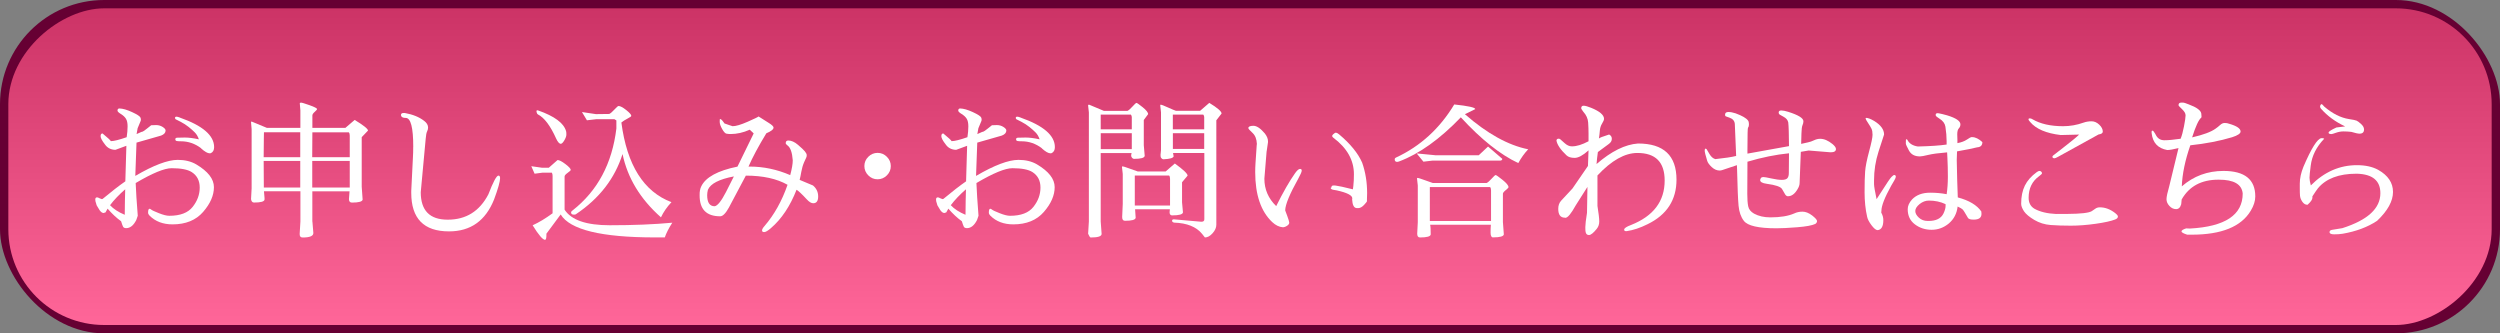 <?xml version="1.0" encoding="UTF-8"?>
<svg id="_レイヤー_2" data-name="レイヤー 2" xmlns="http://www.w3.org/2000/svg" xmlns:xlink="http://www.w3.org/1999/xlink" viewBox="0 0 600 80">
  <rect x="0" y="0" width="600" height="80" fill="#808080" stroke="none"/>
  <defs>
    <style>
      .cls-1 {
        fill: url(#_名称未設定グラデーション_18_コピー);
      }

      .cls-2 {
        fill: #fff;
      }

      .cls-3 {
        fill: #603;
      }
    </style>
    <linearGradient id="_名称未設定グラデーション_18_コピー" data-name="名称未設定グラデーション 18 コピー" x1="300" y1="2" x2="300" y2="78" gradientTransform="translate(260 340) rotate(-90)" gradientUnits="userSpaceOnUse">
      <stop offset="0" stop-color="#c36"/>
      <stop offset="1" stop-color="#f69"/>
    </linearGradient>
  </defs>
  <g id="_レイヤー_10" data-name="レイヤー 10">
    <g id="UI_inquiry">
      <rect class="cls-3" width="600" height="80" rx="25" ry="25"/>
      <rect class="cls-1" x="262" y="-258" width="76" height="596" rx="23" ry="23" transform="translate(340 -260) rotate(90)"/>
      <g>
        <path class="cls-2" d="M24.93,51.12h-.07c-.31,0-.62-.22-.94-.65l-.72-1.19-.29-.97c-.02-.17-.04-.3-.04-.4,0-.36.13-.54.4-.54h.07c.1,0,.31.08.63.25.32.17.55.2.67.11,2.14-1.78,3.95-3.18,5.44-4.21.02-.26.11-3.11.25-8.53l-2.63.97c-1.1-.02-1.94-.46-2.52-1.3-.7-.89-1.04-1.55-1.04-1.98s.16-.65.47-.65c1.3,1.08,1.96,1.69,1.98,1.84h.07c.67,0,1.92-.31,3.74-.94.14-.91.22-1.78.22-2.59s-.13-1.43-.4-1.85c-.26-.42-.67-.8-1.21-1.13-.54-.33-.81-.6-.81-.79v-.04c0-.31.14-.48.43-.5.84.02,1.87.32,3.08.88,1.21.56,1.88,1,2,1.31.12.31.13.59.04.83l-.72,1.73-.25,1.4,1.12-.5c.22-.02.46-.13.72-.32l.76-.58c.58-.48.88-.72.9-.72.22-.02.61-.04,1.19-.04s1.1.15,1.57.45c.47.3.7.58.7.85,0,.53-.36.94-1.08,1.22l-5.9,1.69-.29,7.99c4.39-2.57,7.79-3.85,10.19-3.85,1.73,0,3.2.36,4.43,1.08,2.83,1.68,4.25,3.5,4.25,5.47s-.86,3.95-2.59,5.94-4.18,2.99-7.34,2.99c-2.28,0-4.12-.7-5.51-2.09-.24-.24-.36-.48-.36-.72v-.04c0-.6.12-.9.36-.9.1,0,.24.08.43.23.19.16.8.44,1.84.85,1.03.41,1.85.61,2.45.61,2.62,0,4.49-.71,5.62-2.14,1.13-1.43,1.69-2.97,1.69-4.63s-.64-2.89-1.91-3.71c-.96-.62-2.57-.94-4.82-.94-1.75,0-4.63,1.19-8.64,3.56.07,1.94.24,4.56.5,7.85l-.36,1.04c-.65,1.27-1.44,1.92-2.38,1.94-.41,0-.67-.12-.79-.36-.12-.24-.28-.67-.47-1.3-1.08-.77-2.16-1.78-3.24-3.02l-.5.9-.36.11ZM26.41,49.25c.82.89,1.99,1.66,3.53,2.3.02-2.5.06-4.54.11-6.12-1.46,1.27-2.68,2.54-3.64,3.82ZM43.18,28.23c5.47,1.92,8.21,4.28,8.21,7.09,0,.7-.26,1.18-.79,1.44-.07.02-.16.04-.25.04-.53,0-1.22-.4-2.09-1.19v-.04c-1.46-1.1-3.07-1.66-4.82-1.66-.48,0-.83-.02-1.04-.07-.22-.05-.32-.19-.32-.43,0-.22.14-.34.43-.36.29-.02.9-.04,1.84-.04s2.06.14,3.38.43c-.24-.7-.57-1.25-.99-1.67-.42-.42-.91-.86-1.48-1.31s-1.19-.86-1.87-1.21c-.68-.35-1.1-.56-1.24-.63-.12-.1-.17-.23-.14-.4.02-.14.13-.22.32-.22s.48.07.86.22Z"/>
        <path class="cls-2" d="M74.98,53.18l.22,2.7c.05.74-.8,1.12-2.56,1.12-.5,0-.74-.29-.72-.86l.18-2.99v-7.24h-8.75c.1.89.14,1.43.14,1.62v.36c-.05.48-.89.72-2.52.72-.41,0-.65-.28-.72-.83l.14-2.56v-14.18l-.14-1.69c0-.12.05-.18.14-.18l3.64,1.51h8.06v-4.18l-.14-1.69c0-.12.1-.18.31-.18s.89.21,2.07.63c1.18.42,1.76.73,1.76.92,0,.12-.19.34-.56.67-.37.32-.56.61-.56.85v2.99h7.92l2.23-1.91c2.14,1.3,3.2,2.15,3.2,2.56l-1.51,1.58v11.88c.14,1.92.22,2.95.22,3.1-.07.48-.92.72-2.56.72-.48,0-.72-.28-.72-.83,0-.19.05-.82.14-1.87h-8.93v7.27ZM72.06,37.73v-5.98h-8.71s-.05,2.02-.07,5.98h8.78ZM72.06,45v-6.37h-8.78l.04,6.37h8.75ZM74.94,37.73h9v-5.18c0-.34-.07-.6-.22-.79h-8.75l-.04,5.98ZM74.94,45h9v-6.37h-9v6.37Z"/>
        <path class="cls-2" d="M99.18,35.25c0-4.63-.6-6.95-1.8-6.95-.58,0-.94-.14-1.08-.43-.05-.1-.07-.18-.07-.25,0-.34.2-.5.61-.5h.32c1.9.34,3.43.96,4.61,1.87.65.48.97,1.02.97,1.62,0,.31-.08.62-.23.92-.16.3-.27.88-.34,1.75-.79,8.33-1.19,12.61-1.19,12.85,0,4.39,2.15,6.59,6.44,6.59h.07c4.37,0,7.61-2.03,9.72-6.08,1.15-3,1.96-4.5,2.41-4.5.26,0,.4.2.4.61,0,.82-.48,2.52-1.44,5.11-2.04,5.11-5.64,7.67-10.8,7.67h-.04c-6.02,0-9.04-3.08-9.04-9.25v-.43l.4-8.03c.05-.77.07-1.62.07-2.56Z"/>
        <path class="cls-2" d="M131.14,56.09v.32c0,.74-.11,1.13-.32,1.15-.55,0-1.55-1.16-2.99-3.49,1.49-.67,3.08-1.63,4.79-2.88v-8.96c0-.34-.06-.6-.18-.79h-2.23l-1.91.25-.79-1.8c.84.12,1.68.24,2.52.36h1.69l2.09-1.84c.41,0,1.04.32,1.89.97.85.65,1.28,1.12,1.28,1.4,0,.12-.25.35-.74.7-.49.35-.74.64-.74.88v7.96c1.61,2.5,5.22,3.74,10.84,3.74s10.62-.2,15.01-.61c-.86,1.34-1.46,2.52-1.8,3.53h-2.38c-12.84,0-20.38-1.84-22.61-5.51l-3.42,4.61ZM129.09,27.44c-.14-.07-.25-.25-.31-.54-.06-.29,0-.43.16-.43.05,0,.12.01.22.04,3.91,1.37,6.14,3.02,6.7,4.97.05.17.07.44.07.81s-.16.83-.49,1.39c-.32.55-.61.83-.85.83-.36,0-.73-.42-1.12-1.26-1.39-3.1-2.86-5.03-4.39-5.8ZM143.02,28.62l-2.16.25c-.31-.5-.71-1.16-1.19-1.98,1.1.17,2.22.34,3.35.5l3.2-.04c.31-.14.73-.5,1.24-1.06.52-.56.85-.85.99-.85.41,0,1.02.32,1.84.97.82.65,1.22,1.12,1.22,1.4,0,.12-.3.34-.9.65-.6.31-1.09.62-1.48.94,1.34,10.22,5.35,16.6,12.02,19.12-1.06,1.13-1.9,2.34-2.52,3.64-4.94-4.37-8.02-9.43-9.22-15.19-1.85,5.88-5.59,10.7-11.23,14.47-.07.05-.23.07-.47.07-.43,0-.65-.18-.65-.54,0-.14.12-.3.36-.47,6-4.7,9.5-11.26,10.51-19.66v-1.94l-.47-.29h-4.46Z"/>
        <path class="cls-2" d="M195.1,44.5c.84.7,1.26,1.58,1.26,2.66s-.4,1.62-1.19,1.62c-.46,0-.97-.31-1.55-.94-1.2-1.3-2.02-2.06-2.45-2.3-1.54,3.94-3.59,7.01-6.16,9.22-.72.62-1.25.94-1.6.94s-.52-.13-.52-.4.22-.64.65-1.12c2.3-2.69,4.13-5.96,5.47-9.83-2.57-1.46-5.9-2.2-10.01-2.2l-4.07,7.67c-.77,1.39-1.46,2.09-2.09,2.09-3.31,0-4.96-1.69-4.93-5.08-.02-.84.11-1.55.4-2.12,1.06-2.18,3.95-3.76,8.68-4.72l3.89-7.96s-.29-.32-.94-.9c-1.56.7-3.1,1.04-4.61,1.04-.36,0-.69-.03-.99-.09-.3-.06-.64-.43-1.03-1.12-.38-.68-.58-1.25-.58-1.71s.02-.68.07-.68c.19,0,.42.17.68.52.26.35.4.53.4.54,0,.01.32.13.97.34l.97.32c.79,0,2-.36,3.64-1.08,1.63-.72,2.5-1.14,2.59-1.26l2.45,1.55c.77.48,1.15.85,1.15,1.12,0,.43-.58.89-1.73,1.37-1.9,3.12-3.32,5.78-4.28,7.99h.29c3.31,0,6.55.68,9.72,2.05.41-1.54.61-2.72.61-3.56-.14-1.87-.56-3.06-1.26-3.56-.29-.22-.43-.4-.43-.54,0-.43.2-.65.61-.65.74,0,1.52.34,2.32,1.03.8.68,1.36,1.21,1.66,1.57.3.36.45.67.45.92s-.04.44-.11.56c-.07.12-.25.52-.54,1.19s-.5,1.42-.65,2.25c-.14.83-.28,1.47-.4,1.93l3.17,1.33ZM169.9,45.54c-.12.48-.18.91-.18,1.3,0,1.78.6,2.66,1.8,2.66.7-.12,1.6-1.25,2.7-3.38s1.74-3.4,1.91-3.78c-3.53.67-5.6,1.74-6.23,3.2Z"/>
        <path class="cls-2" d="M208.39,42.09c-.62-.62-.94-1.37-.94-2.23s.31-1.61.94-2.23c.62-.62,1.37-.94,2.23-.94s1.61.31,2.23.94c.62.62.94,1.37.94,2.23s-.31,1.61-.94,2.23c-.62.62-1.37.94-2.23.94s-1.61-.31-2.23-.94Z"/>
        <path class="cls-2" d="M226.71,51.12h-.07c-.31,0-.62-.22-.94-.65l-.72-1.19-.29-.97c-.02-.17-.04-.3-.04-.4,0-.36.13-.54.4-.54h.07c.1,0,.31.08.63.25.32.17.55.2.67.11,2.14-1.78,3.95-3.18,5.44-4.21.02-.26.11-3.11.25-8.53l-2.63.97c-1.1-.02-1.94-.46-2.52-1.3-.7-.89-1.04-1.55-1.04-1.98s.16-.65.47-.65c1.3,1.08,1.96,1.69,1.98,1.84h.07c.67,0,1.92-.31,3.74-.94.14-.91.22-1.78.22-2.59s-.13-1.43-.4-1.85c-.26-.42-.67-.8-1.21-1.13-.54-.33-.81-.6-.81-.79v-.04c0-.31.14-.48.43-.5.84.02,1.87.32,3.08.88,1.21.56,1.88,1,2,1.31.12.31.13.59.04.83l-.72,1.73-.25,1.4,1.12-.5c.22-.02.46-.13.72-.32l.76-.58c.58-.48.88-.72.9-.72.22-.02.61-.04,1.19-.04s1.1.15,1.57.45c.47.3.7.58.7.85,0,.53-.36.94-1.08,1.22l-5.9,1.69-.29,7.99c4.39-2.57,7.79-3.85,10.19-3.85,1.73,0,3.2.36,4.43,1.08,2.83,1.68,4.25,3.5,4.25,5.47s-.86,3.95-2.59,5.94-4.18,2.99-7.34,2.99c-2.28,0-4.12-.7-5.51-2.09-.24-.24-.36-.48-.36-.72v-.04c0-.6.12-.9.36-.9.1,0,.24.08.43.23.19.16.8.44,1.84.85,1.03.41,1.85.61,2.45.61,2.62,0,4.49-.71,5.62-2.14,1.13-1.43,1.69-2.97,1.69-4.63s-.64-2.89-1.91-3.71c-.96-.62-2.57-.94-4.82-.94-1.75,0-4.63,1.19-8.64,3.56.07,1.94.24,4.56.5,7.85l-.36,1.04c-.65,1.27-1.44,1.92-2.38,1.94-.41,0-.67-.12-.79-.36-.12-.24-.28-.67-.47-1.3-1.08-.77-2.16-1.78-3.24-3.02l-.5.9-.36.11ZM228.19,49.25c.82.89,1.99,1.66,3.53,2.3.02-2.5.06-4.54.11-6.12-1.46,1.27-2.68,2.54-3.64,3.82ZM244.96,28.23c5.47,1.92,8.21,4.28,8.21,7.09,0,.7-.26,1.18-.79,1.44-.07.02-.16.04-.25.04-.53,0-1.22-.4-2.09-1.19v-.04c-1.46-1.1-3.07-1.66-4.82-1.66-.48,0-.83-.02-1.04-.07-.22-.05-.32-.19-.32-.43,0-.22.14-.34.43-.36.29-.02.9-.04,1.84-.04s2.06.14,3.38.43c-.24-.7-.57-1.25-.99-1.67-.42-.42-.91-.86-1.48-1.31s-1.19-.86-1.87-1.21c-.68-.35-1.1-.56-1.24-.63-.12-.1-.17-.23-.14-.4.02-.14.13-.22.32-.22s.48.07.86.22Z"/>
        <path class="cls-2" d="M261.41,25.13l3.53,1.48h5.65c.31-.14.72-.5,1.22-1.06.5-.56.82-.85.95-.85s.63.35,1.49,1.04c.86.7,1.3,1.25,1.3,1.66l-1.04,1.4v6.05l.22,2.56c-.07.48-.92.72-2.56.72-.17,0-.32-.08-.47-.25s-.22-.34-.22-.52.04-.39.11-.63h-7.42v16.42c.14,1.68.22,2.68.22,2.99,0,.58-.88.86-2.63.86-.14,0-.35-.3-.61-.9l.18-2.95v-26.17l-.18-1.62c-.02-.14.02-.22.14-.22h.11ZM271.63,31.04v-2.92c0-.22-.07-.42-.22-.61h-7.24v3.53h7.45ZM264.18,35.79h7.45v-3.82h-7.45v3.82ZM281.35,51.7c-.43,0-.65-.25-.65-.76,0-.14.02-.38.07-.72h-8.35c.05.67.1,1.36.14,2.05-.07.48-.92.72-2.56.72-.46,0-.68-.3-.68-.9l.14-3.13v-7.2l-.18-1.62v-.14s.06-.07.18-.07.66.17,1.62.52c.96.35,1.62.58,1.98.7h6.7l2.2-1.91c2.06,1.49,3.08,2.46,3.06,2.92l-1.33,1.58v4.82l.22,2.41c-.07.48-.92.72-2.56.72ZM272.35,42.12v7.2h8.46v-6.41c0-.34-.07-.6-.22-.79h-8.24ZM289.05,36.72h-7.52l.14.79c-.07.41-.89.65-2.45.72-.17,0-.33-.09-.49-.27-.16-.18-.22-.44-.2-.79.02-.35.06-.71.11-1.1v-9.11l-.18-1.62c-.02-.14.03-.22.16-.22s.68.22,1.64.65c.96.43,1.62.71,1.98.83h5.72s.08-.01.11-.04l2.16-1.87c1.97,1.2,2.95,2.05,2.95,2.56l-1.26,1.62v25.06c0,.7-.3,1.38-.9,2.05-.6.67-1.21,1.01-1.84,1.01-.22-.29-.44-.58-.68-.86-1.39-1.7-3.62-2.6-6.7-2.7-.34-.07-.5-.22-.5-.45s.14-.34.43-.34l6.59.58c.48,0,.72-.19.72-.58v-15.91ZM281.49,31.04h7.52v-2.92c0-.22-.07-.42-.22-.61h-7.31v3.53ZM281.49,31.97v3.78h7.52v-3.78h-7.52Z"/>
        <path class="cls-2" d="M303.99,36.29c-.36,4.18-.54,6.37-.54,6.59,0,2.57.95,4.76,2.84,6.59,1.68-3.38,3.19-6.02,4.54-7.92.48-.67.87-1.01,1.17-1.01s.44.15.41.45c-.02.3-.29.91-.79,1.82-2.09,3.74-3.14,6.29-3.17,7.63v.07l.47,1.26c.31.84.48,1.39.5,1.64s-.13.5-.47.74c-.34.24-.68.37-1.04.4-.91-.07-1.78-.49-2.59-1.26-2.71-2.57-4.07-6.56-4.07-11.99,0-.7.02-1.4.07-2.12l.29-4.32.04-.32c-.05-1.17-.4-2.06-1.06-2.66-.66-.6-.99-.98-.99-1.15.02-.36.43-.54,1.22-.54s1.7.61,2.74,1.84c.5.65.76,1.27.76,1.87v.22l-.32,2.2ZM325.8,49.94h-.25c-.62-.07-.97-.77-1.04-2.09.02-.07.04-.16.04-.25,0-.72-1.25-1.36-3.74-1.91l-.83-.14c-.36-.07-.56-.2-.61-.4l-.04-.07c.14.02.23-.08.25-.31.02-.23.35-.31.99-.23.64.07,2.01.37,4.12.9l.11-.79c.1-.89.14-1.84.14-2.84,0-3.36-1.64-6.28-4.93-8.75-.36-.26-.38-.53-.07-.81.31-.28.52-.41.61-.41.29.02.56.16.83.4,2.69,2.26,4.54,4.52,5.54,6.8.79,2.26,1.19,4.69,1.19,7.31,0,.48-.01.96-.04,1.44v.5c0,.1-.23.4-.7.9s-.94.76-1.42.76h-.14Z"/>
        <path class="cls-2" d="M335.31,38.85c-.38,0-.58-.2-.58-.61,0-.19.11-.33.32-.43,5.83-2.71,10.49-6.96,13.97-12.74,3.38.36,5.06.73,5.04,1.12l-2.48,1.22c5.33,4.66,10.39,7.46,15.19,8.42-.91.96-1.7,2.06-2.38,3.31-4.32-2.02-8.92-5.68-13.79-10.98-5.06,5.26-10,8.78-14.8,10.58-.19.07-.36.11-.5.11ZM344.42,37.26h10.48l2.23-2.09,3.42,2.95c0,.29-.21.43-.61.43h-16.2l-2.12.25-1.62-1.98,4.43.43ZM358.39,56.99c-.43,0-.65-.38-.65-1.13s.02-1.4.07-1.93h-14.58c.1.41.14,1.19.14,2.34-.07.48-.92.72-2.56.72-.46,0-.68-.3-.68-.9l.14-2.77v-8.78l-.18-1.62v-.13c0-.06.06-.09.18-.09s.66.17,1.62.52c.96.35,1.62.58,1.98.7h12.92c.31-.14.72-.5,1.22-1.06.5-.56.82-.85.95-.85s.68.38,1.64,1.15c.96.77,1.44,1.36,1.44,1.76,0,.12-.22.36-.67.72-.44.36-.67.65-.67.86v6.8l.22,2.95c-.07.48-.92.72-2.56.72ZM357.85,45.69c0-.34-.07-.6-.22-.79h-14.47v8.14h14.69v-7.34Z"/>
        <path class="cls-2" d="M375.56,52.24c-1.06,0-1.58-.71-1.58-2.12,0-.79.23-1.44.68-1.94l2.74-2.95,3.71-5.4.14-3.74c-1.34,1.2-2.45,1.8-3.33,1.8s-1.53-.2-1.96-.61c-1.42-1.34-2.22-2.52-2.41-3.53.02-.31.2-.47.54-.47.14,0,.28.05.4.16s.46.41,1.03.92c.56.5,1.12.76,1.67.76h.14c1.08,0,2.39-.41,3.92-1.22v-1.91c0-.77-.03-1.63-.09-2.57-.06-.95-.45-1.82-1.17-2.61-.34-.43-.5-.72-.5-.86.02-.41.23-.6.63-.58.4.02.98.19,1.75.5,2.06.84,3.1,1.73,3.1,2.66,0,.24-.16.61-.47,1.12-.31.5-.49,1.07-.54,1.71-.05.64-.12,1.27-.22,1.89.1-.17.91-.49,2.45-.97.43.22.65.56.65,1.04s-.25.9-.76,1.26l-2.59,1.91c-.14,1.01-.25,1.97-.32,2.88,3.55-3.07,6.88-4.72,9.97-4.93,6.14,0,9.22,2.89,9.22,8.68,0,4.87-2.32,8.44-6.95,10.69-1.78.89-3.44,1.44-5,1.66-.41.05-.61-.07-.61-.36,0-.34.55-.71,1.66-1.12,5.38-2.14,8.06-5.69,8.06-10.66,0-4.42-2.18-6.62-6.55-6.62-3.02,0-6.22,1.8-9.58,5.4v7.31c.29,1.8.43,3.04.43,3.73s-.2,1.28-.61,1.78c-.79.98-1.41,1.48-1.85,1.48s-.71-.24-.81-.72c-.05-.19-.07-.59-.07-1.19s.13-1.74.4-3.42l.11-6.23-2.81,4.43c-1.1,1.99-1.93,2.99-2.48,2.99h-.11Z"/>
        <path class="cls-2" d="M419.39,36.87l9.97-1.8c-.02-2.95-.08-4.85-.18-5.69-.12-.58-.5-1.03-1.15-1.37-.65-.34-1.01-.56-1.08-.68-.05-.12-.07-.23-.07-.32,0-.34.21-.5.63-.5s.97.11,1.64.32c2.45.77,3.67,1.52,3.67,2.27,0,.31-.07.63-.22.95-.14.32-.23.98-.25,1.96-.02.98-.05,1.82-.07,2.52.6-.14,1.14-.26,1.62-.36.48-.1.97-.26,1.46-.5s.99-.36,1.49-.36c.94,0,1.92.42,2.95,1.26.55.46.83.85.83,1.19,0,.53-.42.79-1.26.79h-.04l-5.26-.43c-.6.12-1.22.23-1.87.32-.19,4.54-.29,7.03-.29,7.49s-.18.97-.54,1.55c-.65,1.08-1.4,1.62-2.27,1.62-.24,0-.46-.14-.65-.43-.19-.31-.44-.74-.76-1.3-.31-.55-1.54-.97-3.67-1.26-1.06-.14-1.58-.44-1.58-.9,0-.14.06-.3.18-.47.12-.17.31-.25.58-.25s.91.11,1.93.34c1.02.23,1.86.34,2.52.34s1.1-.14,1.33-.41c.23-.28.34-.68.34-1.21v-.04c0-1.58.01-3.16.04-4.72-3.14.31-6.47.98-9.97,2.02-.02,4.75-.04,7.31-.04,7.67v.04c0,1.27.07,2.27.22,2.99.14.72.61,1.31,1.4,1.76,1.1.6,2.41.9,3.92.9,2.38,0,4.28-.31,5.72-.94.6-.29,1.27-.43,2-.43s1.49.3,2.29.9c.79.62,1.19,1.07,1.19,1.35s-.14.51-.43.7c-.77.36-2.2.62-4.3.79-2.1.17-3.76.25-4.99.25-4.34,0-6.96-.6-7.85-1.8-.7-.91-1.12-2.11-1.26-3.6-.14-1.49-.26-4.39-.36-8.71l-.04-1.04-1.94.65c-.72.24-1.22.41-1.49.5-.28.1-.51.14-.7.14-.67,0-1.3-.27-1.89-.81-.59-.54-.95-1.04-1.1-1.49-.41-1.34-.61-2.17-.61-2.48s.06-.47.18-.47.22.05.29.14.3.48.68,1.15c.38.65.85,1.06,1.4,1.22,2.26-.24,3.92-.49,5-.76l-.32-7.7c-.07-.72-.49-1.21-1.26-1.48-.53-.17-.84-.28-.94-.34-.1-.06-.14-.19-.14-.38,0-.43.26-.65.79-.65s1.1.11,1.73.32c1.58.58,2.58,1.15,2.99,1.73.14.19.22.47.22.85s-.05.62-.16.76c-.11.13-.16.58-.16,1.35l-.04,4v.97Z"/>
        <path class="cls-2" d="M451.5,51.02c.34.62.5,1.22.5,1.8,0,1.51-.46,2.32-1.37,2.41h-.04c-.38-.02-.86-.42-1.44-1.19-.58-.77-.92-1.44-1.04-2.02-.41-1.8-.61-3.77-.61-5.9s.04-3.79.13-4.95c.08-1.16.4-2.77.95-4.81.55-2.04.83-3.37.83-4s-.08-1.11-.25-1.46-.44-.81-.83-1.39c-.38-.58-.58-.92-.58-1.04s.04-.18.11-.18c.46,0,1.09.24,1.91.72,1.61.98,2.41,2.08,2.41,3.28l-1.33,4.1c-.72,2.23-1.08,4.54-1.08,6.91v.9c0,.46.2,1.66.61,3.6l1.12-1.73c1.32-2.09,2.14-3.29,2.45-3.6.31-.31.53-.47.65-.47.26,0,.4.14.4.43,0,.14-.12.43-.36.86l-.76,1.3c-1.56,2.81-2.34,4.81-2.34,6.01,0,.14-.01.28-.04.4ZM469.79,34.35c.91-.17,1.67-.45,2.27-.85.6-.4.95-.59,1.04-.59h.22c.77,0,1.58.4,2.45,1.19,0,.79-.42,1.21-1.26,1.26l-1.94.43c-.96.17-1.92.35-2.88.54-.05,1.15-.07,1.84-.07,2.07s.04,1.87.11,4.91l.14,4.07c2.71.72,4.6,1.85,5.65,3.38l.04.58c0,.91-.62,1.37-1.87,1.37-.74,0-1.2-.13-1.37-.4-.38-.65-.66-1.12-.83-1.4-.17-.29-.33-.51-.49-.67-.16-.16-.55-.38-1.17-.67-.19,1.68-.9,3.04-2.12,4.07-1.22,1.01-2.6,1.51-4.12,1.51s-2.86-.43-4.01-1.3c-1.15-.86-1.73-2.08-1.73-3.64,0-.79.35-1.57,1.04-2.34,1.03-1.08,2.47-1.62,4.32-1.62h.07c1.39,0,2.7.12,3.92.36.19-1.3.29-2.7.29-4.21s-.04-3-.11-4.46l-.07-1.37c-2.04.17-3.55.37-4.54.61-.98.24-1.64.36-1.98.36-1.25,0-2.12-.46-2.63-1.39-.5-.92-.76-1.49-.76-1.71,0-.67.02-1.01.07-1.01.14,0,.24.04.29.11.43.89,1.27,1.43,2.52,1.62,3.02-.07,5.33-.23,6.91-.47v-.79c0-1.08-.1-2.24-.29-3.49-.12-.77-.6-1.42-1.44-1.94-.48-.31-.75-.52-.81-.61s-.09-.19-.09-.29c0-.34.24-.46.72-.38.48.08,1.15.25,2.02.49,2.14.65,3.2,1.37,3.2,2.16,0,.38-.13.71-.38.97-.25.26-.38.74-.38,1.44l.04,1.37v.72ZM462.7,53.03h.14c1.82,0,3.02-.6,3.6-1.8.34-.72.5-1.32.5-1.8v-.43c-1.2-.58-2.54-.86-4.03-.86-.77,0-1.5.28-2.2.83-.7.58-1.04,1.13-1.04,1.67s.29,1.07.86,1.6c.58.53,1.28.79,2.12.79h.04Z"/>
        <path class="cls-2" d="M493.54,51.34h2.66c3.17-.02,5.1-.24,5.8-.65.26-.17.55-.37.86-.59.31-.23.67-.34,1.08-.34h.04c1.22,0,2.41.43,3.56,1.3.5.38.76.68.76.9,0,.31-.23.55-.68.72-.98.38-2.54.73-4.68,1.03-2.14.3-4.12.45-5.94.45s-3.44-.05-4.86-.16c-1.42-.11-2.72-.52-3.91-1.22-1.19-.71-2.01-1.4-2.47-2.07-.46-.7-.68-1.3-.68-1.8,0-1.7.29-3.16.88-4.36.59-1.2,1.54-2.28,2.86-3.24.26-.19.48-.29.65-.29s.31.06.43.18c.12.12.18.25.18.38s-.22.35-.65.67c-1.7,1.2-2.56,2.94-2.56,5.22,0,1.2.47,2.08,1.4,2.63,1.32.74,3.07,1.16,5.26,1.26ZM498.97,32.3c-1.27.05-2.74.08-4.39.11-3.48-.41-5.93-1.45-7.34-3.13-.26-.29-.4-.5-.4-.65s.11-.22.32-.22.43.07.65.22c1.87,1.1,4.32,1.66,7.34,1.66,1.68,0,3.31-.29,4.9-.86.62-.22,1.27-.32,1.93-.32s1.27.27,1.84.81.85,1.1.85,1.67c0,.36-.34.59-1.01.68l-9.72,5.36c-.43.24-.72.36-.86.36-.34,0-.5-.13-.5-.4,0-.1.1-.22.29-.36l2.23-1.73c2.02-1.56,3.31-2.63,3.89-3.2Z"/>
        <path class="cls-2" d="M523.48,49.04c-.22.77-.62,1.15-1.22,1.15s-1.13-.25-1.6-.76-.7-1.04-.7-1.62.23-1.64.68-3.2l2.2-9.07c-1.25.31-2.15.47-2.7.47-2.23-.41-3.48-1.74-3.74-4-.05-.43,0-.65.14-.65s.24.04.29.13c.05.08.17.26.36.52l.18.32c.43.89,1.12,1.33,2.07,1.33s2.25-.12,3.91-.36c.29-.7.56-1.69.81-2.99s.38-2.17.38-2.63-.28-.94-.83-1.46c-.55-.52-.84-.83-.86-.95-.02-.43.2-.65.68-.65h.36c.24,0,.71.14,1.4.43,1.9.7,2.9,1.43,3.02,2.2.07.6.07.92,0,.97-.62.5-1.36,2.09-2.2,4.75,2.69-.62,4.56-1.32,5.62-2.09.38-.26.75-.56,1.1-.88.35-.32.71-.49,1.1-.49s.73.06,1.04.18c1.85.53,2.77,1.15,2.77,1.87,0,.48-.67.94-2.02,1.37-2.95.89-6.3,1.54-10.04,1.94-1.25,3.58-1.93,6.86-2.05,9.86,2.83-2.47,6.17-3.71,10.01-3.71,5.09,0,7.63,2.04,7.63,6.12,0,1.08-.36,2.22-1.08,3.42-2.3,3.84-7.03,5.76-14.18,5.76h-1.08c-.91-.29-1.37-.55-1.37-.79s.37-.48,1.12-.72c.55.02.85.04.9.04,8.45-.46,12.67-3.26,12.67-8.42-.22-2.21-2.12-3.31-5.72-3.31h-.11c-4.08,0-7.02,1.58-8.82,4.75-.02.41-.06.79-.11,1.15Z"/>
        <path class="cls-2" d="M553.79,49.14h-.04c-.46,0-.85-.24-1.19-.72-.34-.5-.52-.99-.56-1.46s-.05-1.06-.05-1.78v-1.12c0-1.27.3-2.64.9-4.1,1.9-4.42,3.32-6.68,4.28-6.8.31-.02.54.02.68.14-1.87,1.94-2.95,4.1-3.24,6.48-.19,1.46-.29,2.42-.29,2.88s.11,1.07.32,1.84c3.22-3.24,6.9-4.86,11.05-4.86,2.04,0,3.74.37,5.11,1.12,2.38,1.34,3.56,3.11,3.56,5.31s-1.27,4.51-3.82,6.93c-2.28,1.51-5.04,2.54-8.28,3.1-.62.1-1.3.14-2.03.14s-1.1-.18-1.1-.54c0-.29.2-.47.61-.54l2.45-.4c6.1-1.94,9.14-4.74,9.14-8.39,0-3-1.86-4.56-5.58-4.68h-.18c-4.2,0-7.27,1.17-9.22,3.49-.26.34-.71.98-1.33,1.94v.32c0,.43-.38,1-1.15,1.69h-.07ZM566.29,32.08c-.36,0-1.02-.14-1.98-.43-.65-.07-1.27-.11-1.87-.11s-1.2.11-1.8.32c-.6.22-.96.32-1.08.32-.5,0-.74-.13-.7-.38s.67-.65,1.89-1.21l2.09-.25c-2.35-1.1-4.28-2.52-5.8-4.25-.19-.24-.26-.47-.2-.68.06-.22.15-.35.27-.41.12-.06.36.14.72.59,1.97,1.68,3.95,2.68,5.94,2.99.96.14,1.57.27,1.82.38s.61.38,1.08.81c.47.43.7.86.7,1.3,0,.67-.36,1.01-1.08,1.01Z"/>
      </g>
    </g>
  </g>
</svg>